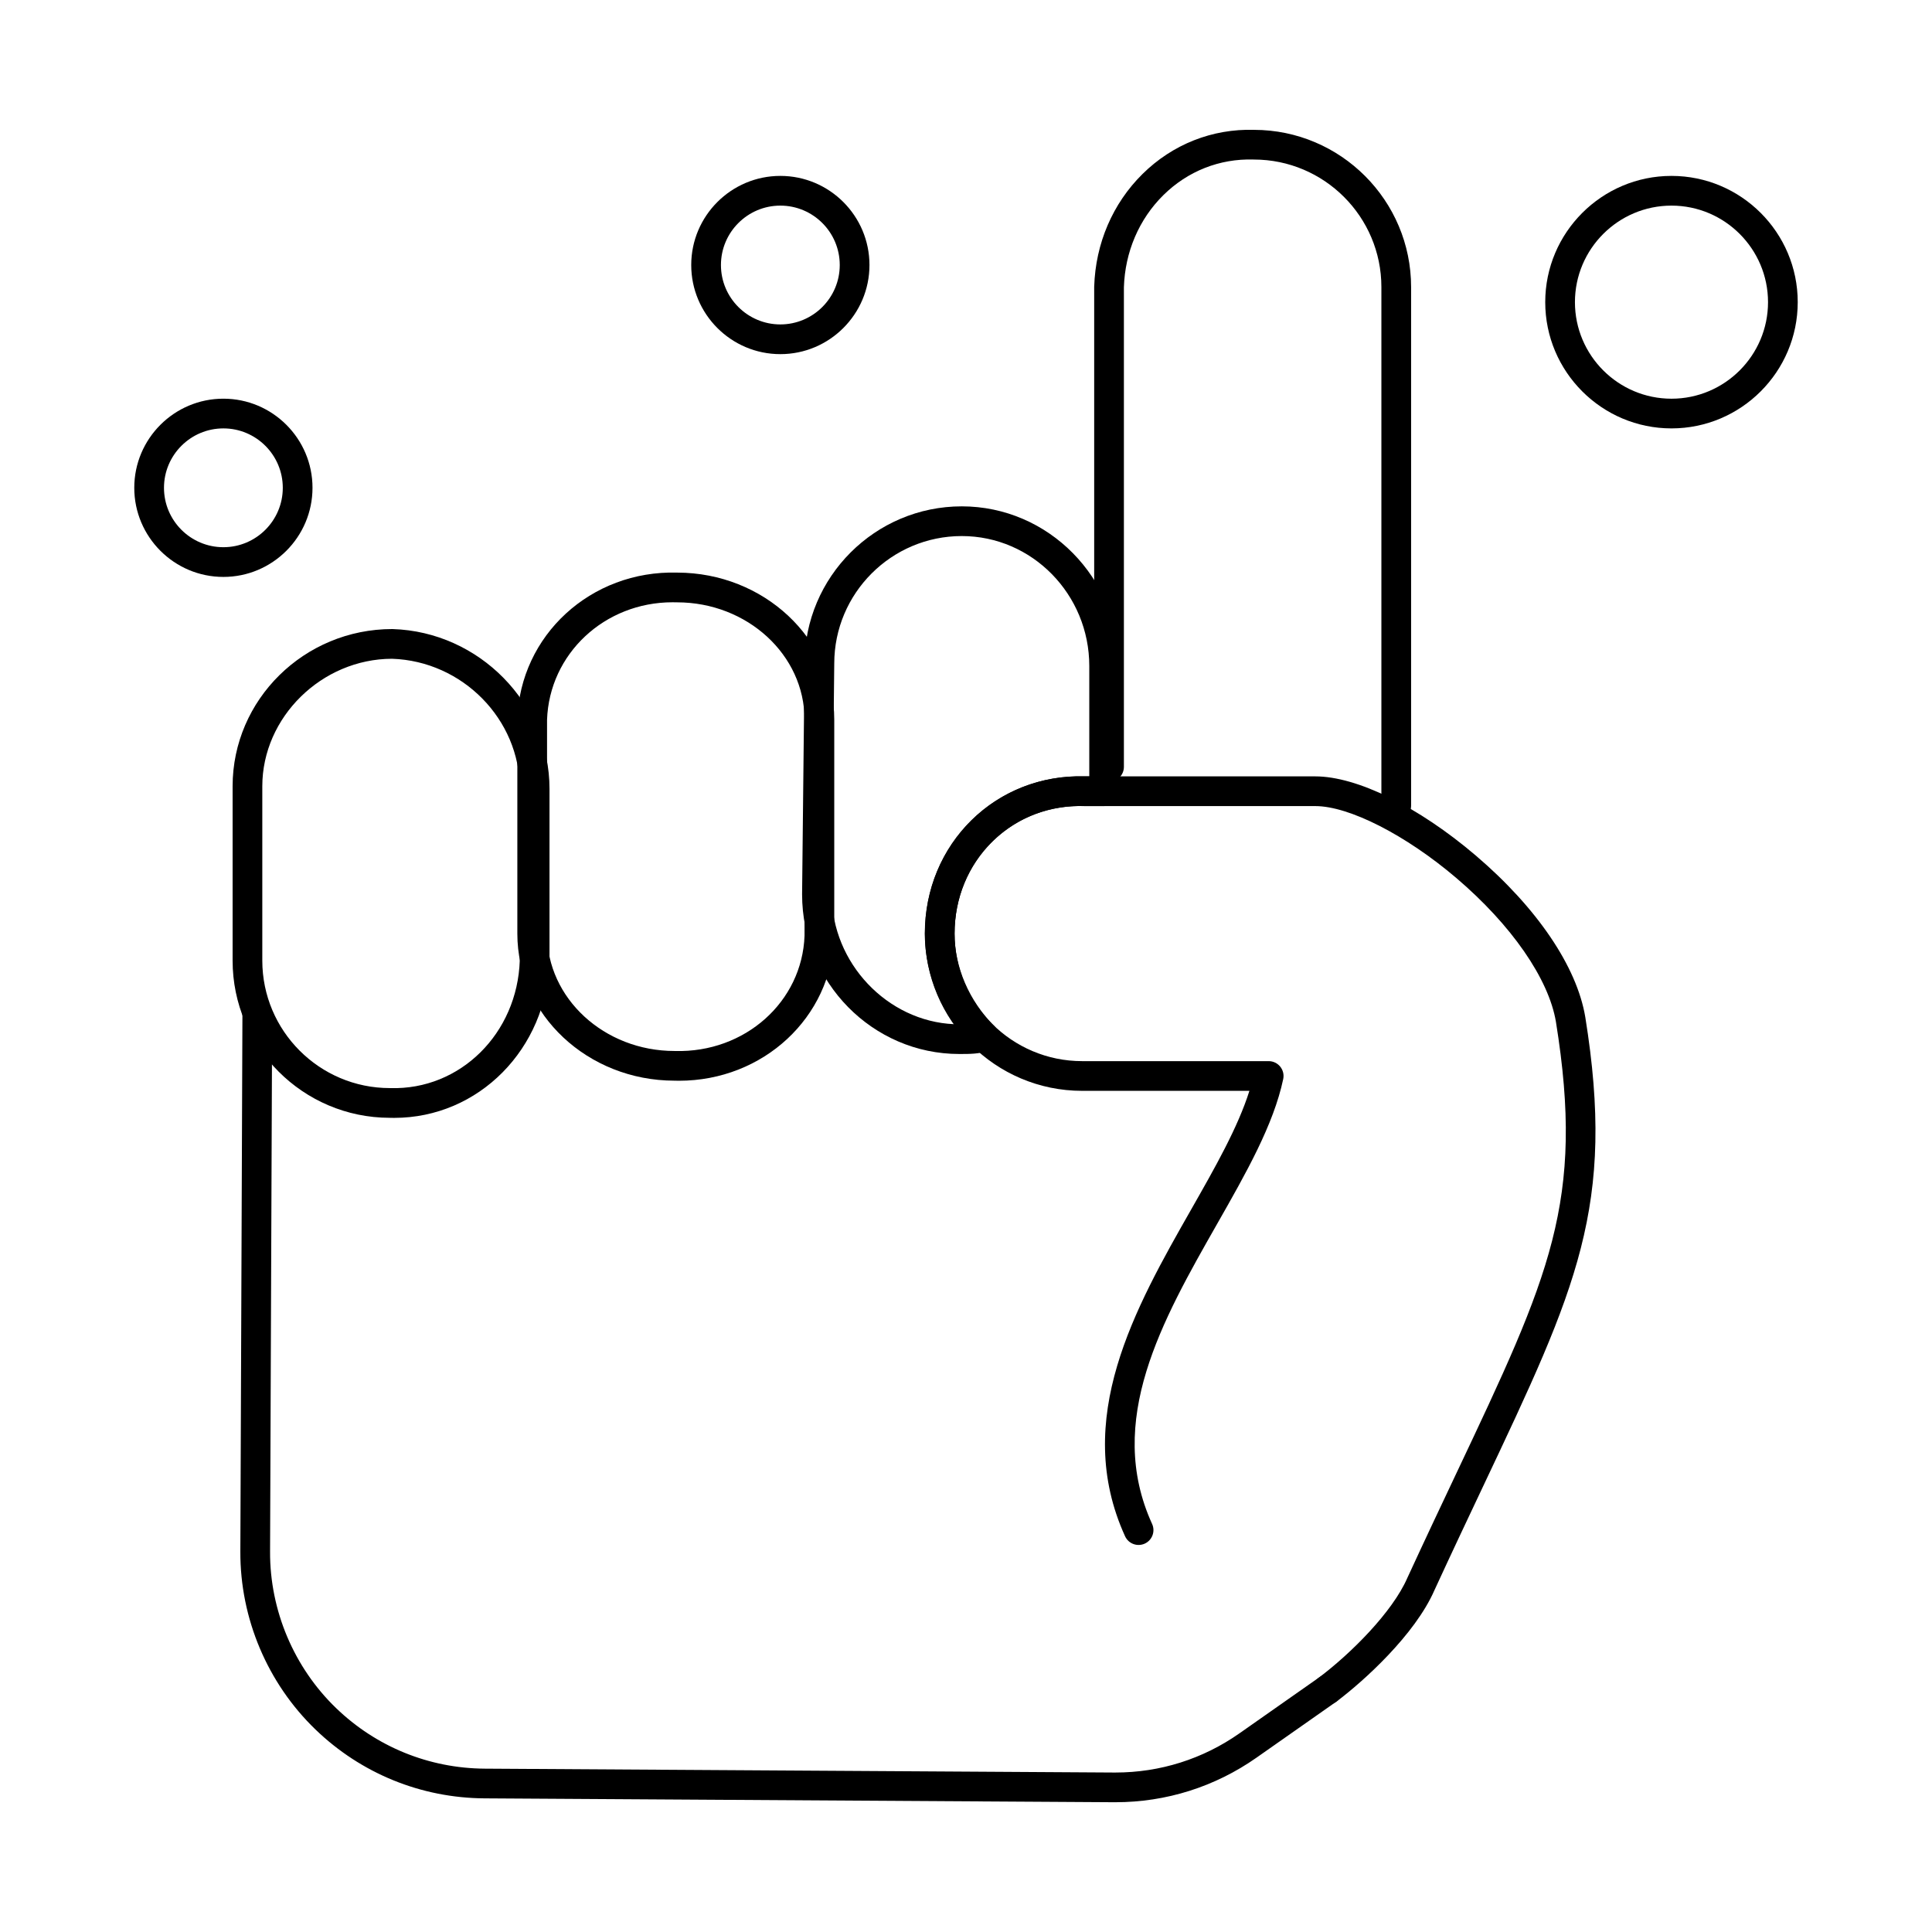 <?xml version="1.0" encoding="UTF-8"?>
<!-- Uploaded to: ICON Repo, www.svgrepo.com, Generator: ICON Repo Mixer Tools -->
<svg fill="#000000" width="800px" height="800px" version="1.1" viewBox="144 144 512 512" xmlns="http://www.w3.org/2000/svg">
 <g>
  <path d="m439.59 621.61h-0.414l-166.77-1.027c-16.797-0.102-32.707-6.582-44.797-18.242-12.727-12.27-19.984-29.445-19.914-47.125l0.551-142.35c0.008-2.168 1.77-3.922 3.938-3.922h0.016c2.172 0.008 3.93 1.777 3.922 3.953l-0.551 142.35c-0.059 15.539 6.32 30.641 17.508 41.426 10.629 10.25 24.613 15.945 39.383 16.039l166.77 1.027h0.363c11.828 0 23.184-3.586 32.871-10.387l21.094-14.801c1.781-1.25 4.234-0.816 5.484 0.961 1.25 1.781 0.816 4.234-0.961 5.484l-21.094 14.801c-11.023 7.731-23.945 11.812-37.398 11.812z"/>
  <path d="m248.47 440.25c-0.406 0-0.812-0.008-1.223-0.02-22.945-0.035-41.605-18.711-41.605-41.668v-46.188c0-22.977 18.984-41.668 42.316-41.668 0.043 0 0.082 0 0.121 0.004 22.906 0.715 41.543 19.699 41.543 42.316v45.539c0 0.039 0 0.078-0.004 0.117-0.703 23.309-18.777 41.566-41.148 41.566zm-0.574-121.67c-18.645 0.035-34.383 15.496-34.383 33.793v46.188c0 18.633 15.16 33.793 33.793 33.793 0.043 0 0.082 0 0.121 0.004 18.527 0.562 33.703-14.496 34.32-33.859v-45.477c0.004-18.387-15.176-33.828-33.852-34.441z"/>
  <path d="m323.93 430.41c-0.406 0-0.809-0.008-1.219-0.02-22.949-0.031-41.609-17.492-41.609-38.949v-56.746c0-0.043 0-0.086 0.004-0.129 0.723-22.172 19.457-39.461 42.371-38.82 22.949 0.031 41.609 17.492 41.609 38.949v57.352c0 0.043 0 0.09-0.004 0.133-0.719 21.438-18.797 38.23-41.152 38.23zm-34.957-95.645v56.68c0 17.137 15.16 31.078 33.793 31.078 0.039 0 0.074 0 0.113 0.004 18.566 0.516 33.707-13.07 34.332-30.543v-57.281c0-17.137-15.16-31.078-33.793-31.078h-0.113c-0.352-0.012-0.699-0.016-1.047-0.016-18.074-0.004-32.68 13.676-33.285 31.156z"/>
  <path d="m514.02 361.46c-2.172 0-3.938-1.762-3.938-3.938v-137.45c0-18.637-15.16-33.793-33.797-33.793-0.043 0-0.082 0-0.121-0.004-8.938-0.27-17.422 3.07-23.863 9.438-6.449 6.371-10.16 15.043-10.457 24.422v127.09c0 2.172-1.762 3.938-3.938 3.938-2.172 0-3.938-1.762-3.938-3.938v-127.15c0-0.039 0-0.078 0.004-0.117 0.348-11.43 4.891-22.027 12.797-29.84 7.977-7.883 18.496-12.035 29.582-11.707 22.945 0.035 41.605 18.711 41.605 41.668v137.45c-0.004 2.168-1.766 3.93-3.938 3.93z"/>
  <path d="m398.23 423.32c-22.977 0-41.668-18.984-41.668-42.316l0.652-61.191c0-22.934 18.691-41.625 41.668-41.625 22.977 0 41.668 18.984 41.668 42.316v33.176c0 2.172-1.762 3.938-3.938 3.938h-5.203c-0.039 0-0.078 0-0.117-0.004-0.359-0.012-0.719-0.016-1.078-0.016-18.645 0-33.25 14.852-33.25 33.812 0 8.887 3.848 17.832 10.555 24.539 0.965 0.965 1.363 2.359 1.047 3.688-0.312 1.328-1.293 2.398-2.586 2.828-2.559 0.855-4.965 0.855-7.75 0.855zm0.648-137.26c-18.637 0-33.793 15.16-33.793 33.793l-0.652 61.191c0 18.16 14.703 33.605 32.41 34.375-4.988-7.16-7.758-15.59-7.758-24.008 0-23.797 18.695-42.336 42.375-41.668h1.211v-29.242c0.004-18.992-15.156-34.441-33.793-34.441z"/>
  <path d="m495.82 595.71c-1.195 0-2.379-0.543-3.152-1.574-1.305-1.738-0.953-4.207 0.789-5.512 8.551-6.41 19.543-17.406 23.477-26.402 4.766-10.34 9.18-19.676 13.078-27.914 24.738-52.301 33.992-71.871 26.328-119.5-1.902-11.402-11.77-25.664-26.395-38.125-13.383-11.402-28.402-19.062-37.375-19.062h-61.148c-0.039 0-0.078 0-0.117-0.004-9.184-0.27-17.723 3-24.137 9.227-6.57 6.375-10.188 15.102-10.188 24.574 0 18.633 15.16 33.793 33.793 33.793h49.441c1.188 0 2.309 0.535 3.059 1.457 0.746 0.922 1.039 2.133 0.793 3.293-2.562 12.121-9.824 24.879-17.512 38.383-14.602 25.652-29.699 52.18-17.234 79.516 0.902 1.977 0.027 4.312-1.949 5.215-1.977 0.898-4.312 0.031-5.215-1.949-14.133-31 2.703-60.578 17.559-86.676 6.324-11.109 12.348-21.691 15.391-31.367h-44.328c-22.977 0-41.668-18.691-41.668-41.668 0-11.621 4.469-22.352 12.578-30.223 7.945-7.707 18.543-11.777 29.797-11.445h61.094c11.043 0 27.32 8.027 42.48 20.945 16.234 13.832 26.828 29.449 29.059 42.844 8.059 50.066-2.199 71.754-26.977 124.14-3.891 8.223-8.297 17.539-13.012 27.773-5.144 11.762-18.723 24.07-25.934 29.477-0.723 0.527-1.555 0.785-2.375 0.785z"/>
  <path d="m203.2 296.89c-13.023 0-23.617-10.594-23.617-23.617 0-13.023 10.594-23.617 23.617-23.617 13.023 0 23.617 10.594 23.617 23.617-0.004 13.023-10.598 23.617-23.617 23.617zm0-39.359c-8.68 0-15.742 7.062-15.742 15.742 0 8.68 7.062 15.742 15.742 15.742 8.68 0 15.742-7.062 15.742-15.742 0-8.68-7.062-15.742-15.742-15.742z"/>
  <path d="m350.8 237.85c-13.023 0-23.617-10.594-23.617-23.617s10.594-23.617 23.617-23.617 23.617 10.594 23.617 23.617-10.594 23.617-23.617 23.617zm0-39.359c-8.68 0-15.742 7.062-15.742 15.742s7.062 15.742 15.742 15.742 15.742-7.062 15.742-15.742c0.004-8.68-7.059-15.742-15.742-15.742z"/>
  <path d="m586.96 257.53c-18.449 0-33.457-15.008-33.457-33.457s15.008-33.457 33.457-33.457c18.449 0 33.457 15.008 33.457 33.457-0.004 18.449-15.012 33.457-33.457 33.457zm0-59.039c-14.109 0-25.586 11.477-25.586 25.586 0 14.105 11.477 25.586 25.586 25.586 14.109 0 25.586-11.477 25.586-25.586-0.004-14.109-11.48-25.586-25.586-25.586z"/>
 </g>
</svg>
